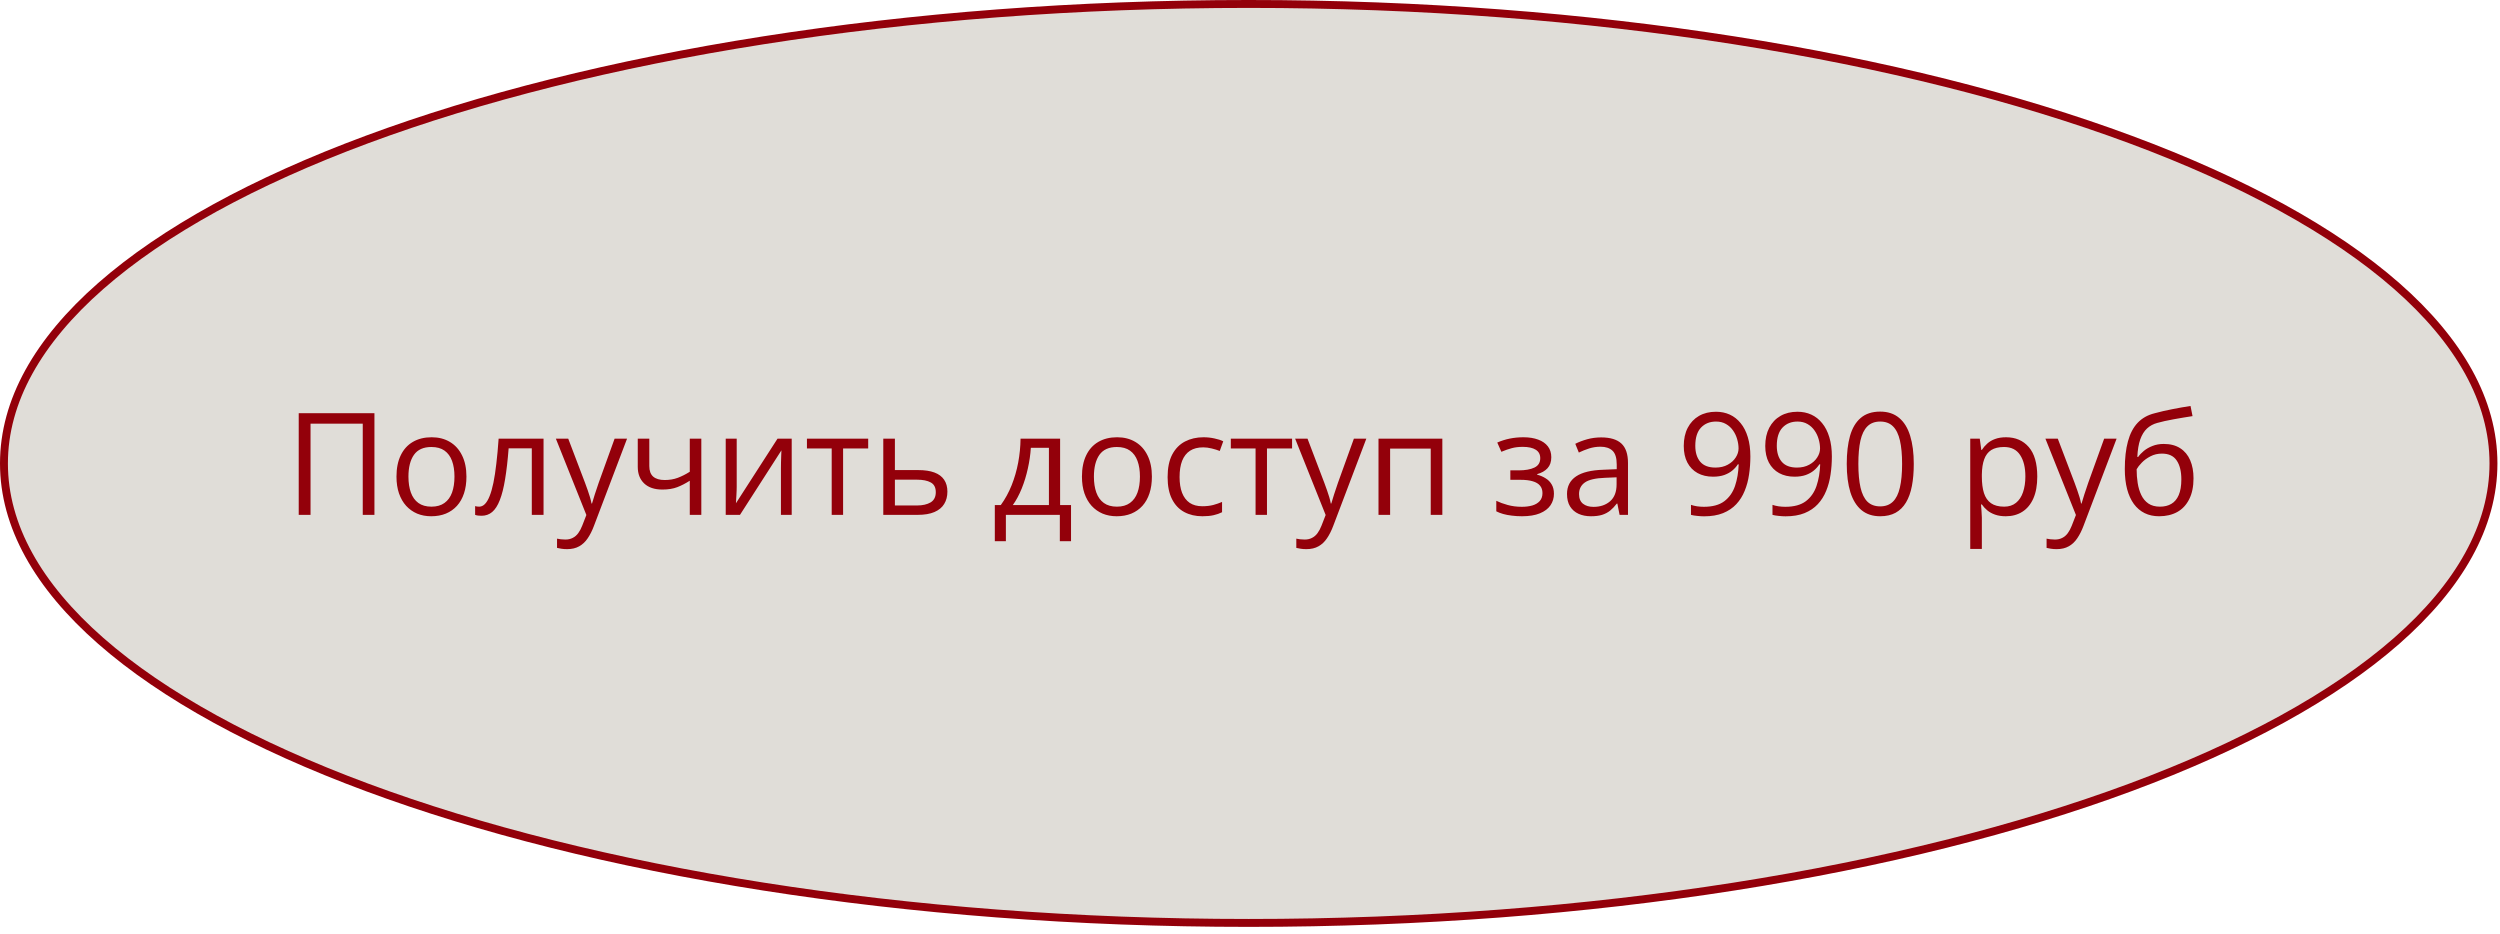 <?xml version="1.0" encoding="UTF-8"?> <svg xmlns="http://www.w3.org/2000/svg" width="316" height="118" viewBox="0 0 316 118" fill="none"> <path d="M315.175 58.579C315.175 66.47 310.867 74.05 302.941 81.004C295.016 87.958 283.52 94.243 269.271 99.531C240.777 110.107 201.379 116.658 157.837 116.658C114.295 116.658 74.898 110.107 46.404 99.531C32.154 94.243 20.658 87.958 12.733 81.004C4.808 74.05 0.5 66.47 0.5 58.579C0.5 50.687 4.808 43.108 12.733 36.153C20.658 29.199 32.154 22.914 46.404 17.626C74.898 7.051 114.295 0.5 157.837 0.5C201.379 0.5 240.777 7.051 269.271 17.626C283.52 22.914 295.016 29.199 302.941 36.153C310.867 43.108 315.175 50.687 315.175 58.579Z" fill="#E0DDD8" stroke="#93000A"></path> <path d="M37.758 65.079V52.229H47.329V65.079H45.852V53.548H39.252V65.079H37.758ZM58.957 60.245C58.957 61.036 58.855 61.742 58.649 62.363C58.444 62.984 58.148 63.508 57.762 63.936C57.375 64.364 56.906 64.692 56.355 64.921C55.81 65.143 55.192 65.255 54.501 65.255C53.856 65.255 53.265 65.143 52.726 64.921C52.192 64.692 51.73 64.364 51.337 63.936C50.95 63.508 50.648 62.984 50.432 62.363C50.221 61.742 50.115 61.036 50.115 60.245C50.115 59.19 50.294 58.294 50.651 57.555C51.009 56.811 51.519 56.246 52.181 55.859C52.849 55.467 53.643 55.27 54.562 55.27C55.441 55.27 56.209 55.467 56.865 55.859C57.527 56.252 58.04 56.82 58.403 57.564C58.773 58.303 58.957 59.196 58.957 60.245ZM51.627 60.245C51.627 61.018 51.73 61.689 51.935 62.258C52.14 62.826 52.456 63.265 52.884 63.576C53.312 63.886 53.862 64.042 54.536 64.042C55.204 64.042 55.752 63.886 56.18 63.576C56.613 63.265 56.933 62.826 57.138 62.258C57.343 61.689 57.445 61.018 57.445 60.245C57.445 59.477 57.343 58.815 57.138 58.258C56.933 57.696 56.616 57.262 56.188 56.958C55.761 56.653 55.207 56.501 54.527 56.501C53.525 56.501 52.79 56.832 52.321 57.494C51.858 58.156 51.627 59.073 51.627 60.245ZM68.704 65.079H67.219V56.668H64.292C64.175 58.185 64.025 59.486 63.844 60.57C63.668 61.648 63.445 62.53 63.176 63.215C62.912 63.895 62.59 64.396 62.209 64.719C61.834 65.035 61.386 65.193 60.864 65.193C60.706 65.193 60.557 65.184 60.416 65.167C60.275 65.149 60.155 65.12 60.056 65.079V63.971C60.132 63.995 60.211 64.012 60.293 64.024C60.381 64.036 60.472 64.042 60.565 64.042C60.829 64.042 61.069 63.933 61.286 63.717C61.509 63.494 61.708 63.16 61.884 62.715C62.065 62.269 62.227 61.707 62.367 61.027C62.508 60.342 62.631 59.536 62.736 58.61C62.848 57.678 62.944 56.624 63.026 55.446H68.704V65.079ZM70.26 55.446H71.824L73.951 61.036C74.074 61.364 74.189 61.68 74.294 61.985C74.399 62.284 74.493 62.571 74.575 62.846C74.657 63.122 74.722 63.388 74.769 63.646H74.83C74.912 63.353 75.029 62.969 75.182 62.495C75.334 62.014 75.498 61.525 75.674 61.027L77.686 55.446H79.26L75.067 66.494C74.845 67.086 74.584 67.601 74.285 68.041C73.992 68.48 73.635 68.817 73.213 69.052C72.791 69.292 72.281 69.412 71.684 69.412C71.408 69.412 71.165 69.394 70.954 69.359C70.743 69.33 70.561 69.295 70.409 69.254V68.085C70.538 68.114 70.693 68.14 70.875 68.164C71.062 68.187 71.256 68.199 71.455 68.199C71.818 68.199 72.132 68.129 72.395 67.988C72.665 67.853 72.897 67.654 73.09 67.39C73.283 67.127 73.45 66.813 73.591 66.45L74.118 65.096L70.26 55.446ZM82.072 55.446V58.909C82.072 59.512 82.236 59.958 82.564 60.245C82.898 60.532 83.382 60.675 84.015 60.675C84.624 60.675 85.178 60.582 85.676 60.394C86.174 60.207 86.678 59.952 87.188 59.63V55.446H88.647V65.079H87.188V60.763C86.648 61.109 86.118 61.382 85.597 61.581C85.075 61.78 84.451 61.88 83.725 61.88C82.734 61.88 81.967 61.622 81.422 61.106C80.883 60.59 80.613 59.893 80.613 59.014V55.446H82.072ZM93.12 55.446V61.502C93.12 61.619 93.117 61.771 93.111 61.959C93.106 62.14 93.097 62.337 93.085 62.548C93.073 62.753 93.061 62.952 93.05 63.145C93.044 63.333 93.035 63.488 93.023 63.611L98.279 55.446H100.072V65.079H98.71V59.173C98.71 58.985 98.713 58.745 98.719 58.452C98.725 58.159 98.733 57.872 98.745 57.59C98.757 57.303 98.766 57.081 98.772 56.923L93.533 65.079H91.731V55.446H93.12ZM109.74 56.685H106.567V65.079H105.126V56.685H101.997V55.446H109.74V56.685ZM113.115 59.419H116.068C116.889 59.419 117.571 59.521 118.116 59.726C118.661 59.931 119.068 60.236 119.338 60.64C119.613 61.045 119.751 61.546 119.751 62.143C119.751 62.741 119.616 63.26 119.347 63.699C119.083 64.138 118.673 64.478 118.116 64.719C117.565 64.959 116.854 65.079 115.98 65.079H111.647V55.446H113.115V59.419ZM118.283 62.214C118.283 61.622 118.072 61.212 117.65 60.983C117.234 60.749 116.651 60.632 115.901 60.632H113.115V63.892H115.91C116.613 63.892 117.185 63.763 117.624 63.506C118.063 63.242 118.283 62.811 118.283 62.214ZM133.998 55.446V63.84H135.378V68.41H133.963V65.079H127.143V68.41H125.745V63.84H126.501C127.052 63.078 127.509 62.243 127.872 61.335C128.235 60.426 128.511 59.474 128.698 58.478C128.886 57.476 128.985 56.465 128.997 55.446H133.998ZM132.583 56.606H130.298C130.245 57.462 130.119 58.332 129.92 59.217C129.727 60.101 129.469 60.945 129.146 61.748C128.824 62.545 128.449 63.242 128.021 63.84H132.583V56.606ZM145.6 60.245C145.6 61.036 145.497 61.742 145.292 62.363C145.087 62.984 144.791 63.508 144.404 63.936C144.018 64.364 143.549 64.692 142.998 64.921C142.453 65.143 141.835 65.255 141.144 65.255C140.499 65.255 139.907 65.143 139.368 64.921C138.835 64.692 138.372 64.364 137.979 63.936C137.593 63.508 137.291 62.984 137.074 62.363C136.863 61.742 136.758 61.036 136.758 60.245C136.758 59.19 136.937 58.294 137.294 57.555C137.651 56.811 138.161 56.246 138.823 55.859C139.491 55.467 140.285 55.27 141.205 55.27C142.084 55.27 142.852 55.467 143.508 55.859C144.17 56.252 144.683 56.82 145.046 57.564C145.415 58.303 145.6 59.196 145.6 60.245ZM138.27 60.245C138.27 61.018 138.372 61.689 138.577 62.258C138.782 62.826 139.099 63.265 139.526 63.576C139.954 63.886 140.505 64.042 141.179 64.042C141.847 64.042 142.395 63.886 142.822 63.576C143.256 63.265 143.575 62.826 143.78 62.258C143.985 61.689 144.088 61.018 144.088 60.245C144.088 59.477 143.985 58.815 143.78 58.258C143.575 57.696 143.259 57.262 142.831 56.958C142.403 56.653 141.85 56.501 141.17 56.501C140.168 56.501 139.433 56.832 138.964 57.494C138.501 58.156 138.27 59.073 138.27 60.245ZM151.98 65.255C151.113 65.255 150.349 65.076 149.687 64.719C149.024 64.361 148.509 63.816 148.14 63.084C147.771 62.351 147.586 61.428 147.586 60.315C147.586 59.149 147.779 58.197 148.166 57.459C148.559 56.715 149.098 56.164 149.783 55.806C150.469 55.449 151.248 55.27 152.121 55.27C152.602 55.27 153.064 55.32 153.51 55.42C153.961 55.513 154.33 55.633 154.617 55.78L154.178 57.002C153.885 56.885 153.545 56.779 153.158 56.685C152.777 56.592 152.42 56.545 152.086 56.545C151.418 56.545 150.861 56.688 150.416 56.975C149.977 57.262 149.646 57.684 149.423 58.241C149.206 58.798 149.098 59.483 149.098 60.298C149.098 61.077 149.203 61.742 149.414 62.293C149.631 62.843 149.95 63.265 150.372 63.558C150.8 63.845 151.333 63.989 151.972 63.989C152.481 63.989 152.941 63.936 153.352 63.831C153.762 63.719 154.134 63.59 154.468 63.444V64.745C154.146 64.909 153.785 65.035 153.387 65.123C152.994 65.211 152.525 65.255 151.98 65.255ZM163.318 56.685H160.146V65.079H158.704V56.685H155.575V55.446H163.318V56.685ZM163.705 55.446H165.27L167.396 61.036C167.52 61.364 167.634 61.68 167.739 61.985C167.845 62.284 167.938 62.571 168.021 62.846C168.103 63.122 168.167 63.388 168.214 63.646H168.275C168.357 63.353 168.475 62.969 168.627 62.495C168.779 62.014 168.943 61.525 169.119 61.027L171.132 55.446H172.705L168.513 66.494C168.29 67.086 168.029 67.601 167.73 68.041C167.438 68.48 167.08 68.817 166.658 69.052C166.236 69.292 165.727 69.412 165.129 69.412C164.854 69.412 164.61 69.394 164.399 69.359C164.188 69.33 164.007 69.295 163.854 69.254V68.085C163.983 68.114 164.139 68.14 164.32 68.164C164.508 68.187 164.701 68.199 164.9 68.199C165.264 68.199 165.577 68.129 165.841 67.988C166.11 67.853 166.342 67.654 166.535 67.39C166.729 67.127 166.896 66.813 167.036 66.45L167.563 65.096L163.705 55.446ZM182.312 55.446V65.079H180.844V56.703H175.711V65.079H174.243V55.446H182.312ZM192.56 55.27C193.28 55.27 193.904 55.37 194.432 55.569C194.959 55.762 195.366 56.047 195.653 56.422C195.94 56.797 196.084 57.254 196.084 57.793C196.084 58.373 195.926 58.836 195.609 59.181C195.293 59.527 194.856 59.776 194.3 59.928V59.999C194.692 60.104 195.047 60.257 195.363 60.456C195.686 60.649 195.94 60.907 196.128 61.229C196.321 61.546 196.418 61.941 196.418 62.416C196.418 62.955 196.271 63.441 195.979 63.875C195.686 64.302 195.24 64.639 194.643 64.885C194.045 65.132 193.289 65.255 192.375 65.255C191.924 65.255 191.496 65.228 191.092 65.175C190.688 65.129 190.321 65.058 189.993 64.965C189.665 64.871 189.378 64.76 189.132 64.631V63.303C189.542 63.503 190.022 63.678 190.573 63.831C191.124 63.983 191.719 64.059 192.357 64.059C192.85 64.059 193.292 64.004 193.685 63.892C194.077 63.775 194.388 63.59 194.616 63.339C194.851 63.081 194.968 62.744 194.968 62.328C194.968 61.947 194.865 61.633 194.66 61.387C194.455 61.136 194.147 60.951 193.737 60.834C193.333 60.711 192.82 60.649 192.199 60.649H190.907V59.454H191.971C192.797 59.454 193.456 59.337 193.948 59.102C194.44 58.868 194.687 58.472 194.687 57.916C194.687 57.435 194.496 57.078 194.115 56.843C193.734 56.603 193.189 56.483 192.48 56.483C191.953 56.483 191.487 56.539 191.083 56.65C190.679 56.756 190.242 56.908 189.773 57.107L189.255 55.938C189.759 55.715 190.286 55.549 190.837 55.437C191.388 55.326 191.962 55.27 192.56 55.27ZM202.386 55.288C203.534 55.288 204.387 55.546 204.943 56.061C205.5 56.577 205.778 57.4 205.778 58.531V65.079H204.715L204.434 63.655H204.363C204.094 64.007 203.812 64.302 203.52 64.543C203.227 64.777 202.887 64.956 202.5 65.079C202.119 65.196 201.65 65.255 201.094 65.255C200.508 65.255 199.986 65.152 199.529 64.947C199.078 64.742 198.721 64.431 198.457 64.015C198.199 63.599 198.07 63.072 198.07 62.433C198.07 61.472 198.451 60.734 199.213 60.218C199.975 59.703 201.135 59.422 202.693 59.375L204.354 59.304V58.715C204.354 57.883 204.176 57.3 203.818 56.967C203.461 56.633 202.957 56.465 202.307 56.465C201.803 56.465 201.322 56.539 200.865 56.685C200.408 56.832 199.975 57.005 199.564 57.204L199.116 56.096C199.55 55.874 200.048 55.683 200.61 55.525C201.173 55.367 201.765 55.288 202.386 55.288ZM204.337 60.333L202.869 60.394C201.668 60.441 200.821 60.637 200.329 60.983C199.837 61.329 199.591 61.818 199.591 62.451C199.591 63.002 199.758 63.409 200.092 63.673C200.426 63.936 200.868 64.068 201.419 64.068C202.274 64.068 202.975 63.831 203.52 63.356C204.064 62.882 204.337 62.17 204.337 61.22V60.333ZM221.247 57.705C221.247 58.484 221.191 59.243 221.08 59.981C220.975 60.719 220.79 61.408 220.526 62.047C220.269 62.685 219.917 63.245 219.472 63.725C219.026 64.206 218.467 64.584 217.793 64.859C217.125 65.129 216.325 65.263 215.394 65.263C215.142 65.263 214.854 65.246 214.532 65.211C214.21 65.181 213.946 65.137 213.741 65.079V63.813C213.958 63.889 214.213 63.951 214.506 63.998C214.799 64.039 215.086 64.059 215.367 64.059C216.463 64.059 217.324 63.825 217.951 63.356C218.578 62.882 219.029 62.24 219.305 61.431C219.58 60.617 219.735 59.703 219.771 58.689H219.665C219.489 58.97 219.258 59.231 218.971 59.471C218.689 59.706 218.347 59.896 217.942 60.043C217.538 60.183 217.066 60.254 216.527 60.254C215.783 60.254 215.133 60.101 214.576 59.797C214.025 59.492 213.595 59.05 213.284 58.469C212.979 57.889 212.827 57.189 212.827 56.369C212.827 55.484 212.994 54.719 213.328 54.075C213.668 53.425 214.143 52.924 214.752 52.572C215.361 52.22 216.079 52.045 216.905 52.045C217.538 52.045 218.118 52.165 218.646 52.405C219.173 52.645 219.63 53.006 220.017 53.486C220.409 53.961 220.711 54.55 220.922 55.253C221.139 55.956 221.247 56.773 221.247 57.705ZM216.905 53.284C216.126 53.284 215.493 53.539 215.007 54.049C214.526 54.558 214.286 55.326 214.286 56.351C214.286 57.201 214.494 57.872 214.91 58.364C215.326 58.856 215.968 59.102 216.835 59.102C217.433 59.102 217.948 58.982 218.382 58.742C218.821 58.502 219.158 58.197 219.393 57.828C219.633 57.459 219.753 57.081 219.753 56.694C219.753 56.307 219.694 55.915 219.577 55.516C219.466 55.118 219.293 54.752 219.059 54.418C218.824 54.078 218.528 53.805 218.171 53.6C217.813 53.389 217.392 53.284 216.905 53.284ZM231.548 57.705C231.548 58.484 231.492 59.243 231.381 59.981C231.275 60.719 231.091 61.408 230.827 62.047C230.569 62.685 230.218 63.245 229.772 63.725C229.327 64.206 228.768 64.584 228.094 64.859C227.426 65.129 226.626 65.263 225.694 65.263C225.442 65.263 225.155 65.246 224.833 65.211C224.511 65.181 224.247 65.137 224.042 65.079V63.813C224.259 63.889 224.514 63.951 224.807 63.998C225.1 64.039 225.387 64.059 225.668 64.059C226.764 64.059 227.625 63.825 228.252 63.356C228.879 62.882 229.33 62.24 229.605 61.431C229.881 60.617 230.036 59.703 230.071 58.689H229.966C229.79 58.97 229.559 59.231 229.271 59.471C228.99 59.706 228.647 59.896 228.243 60.043C227.839 60.183 227.367 60.254 226.828 60.254C226.084 60.254 225.434 60.101 224.877 59.797C224.326 59.492 223.896 59.05 223.585 58.469C223.28 57.889 223.128 57.189 223.128 56.369C223.128 55.484 223.295 54.719 223.629 54.075C223.969 53.425 224.443 52.924 225.053 52.572C225.662 52.22 226.38 52.045 227.206 52.045C227.839 52.045 228.419 52.165 228.946 52.405C229.474 52.645 229.931 53.006 230.317 53.486C230.71 53.961 231.012 54.55 231.223 55.253C231.439 55.956 231.548 56.773 231.548 57.705ZM227.206 53.284C226.427 53.284 225.794 53.539 225.308 54.049C224.827 54.558 224.587 55.326 224.587 56.351C224.587 57.201 224.795 57.872 225.211 58.364C225.627 58.856 226.269 59.102 227.136 59.102C227.733 59.102 228.249 58.982 228.683 58.742C229.122 58.502 229.459 58.197 229.693 57.828C229.934 57.459 230.054 57.081 230.054 56.694C230.054 56.307 229.995 55.915 229.878 55.516C229.767 55.118 229.594 54.752 229.359 54.418C229.125 54.078 228.829 53.805 228.472 53.6C228.114 53.389 227.692 53.284 227.206 53.284ZM241.901 58.636C241.901 59.679 241.822 60.611 241.664 61.431C241.506 62.252 241.257 62.946 240.917 63.514C240.577 64.083 240.138 64.516 239.599 64.815C239.06 65.108 238.412 65.255 237.656 65.255C236.701 65.255 235.91 64.994 235.283 64.472C234.662 63.951 234.196 63.198 233.886 62.214C233.581 61.223 233.429 60.031 233.429 58.636C233.429 57.265 233.566 56.088 233.842 55.103C234.123 54.113 234.574 53.354 235.195 52.827C235.816 52.294 236.637 52.027 237.656 52.027C238.623 52.027 239.42 52.291 240.047 52.818C240.674 53.34 241.14 54.095 241.444 55.086C241.749 56.07 241.901 57.254 241.901 58.636ZM234.896 58.636C234.896 59.832 234.987 60.828 235.169 61.625C235.351 62.422 235.644 63.019 236.048 63.418C236.458 63.81 236.994 64.007 237.656 64.007C238.318 64.007 238.852 63.81 239.256 63.418C239.666 63.025 239.962 62.43 240.144 61.633C240.331 60.837 240.425 59.838 240.425 58.636C240.425 57.459 240.334 56.474 240.152 55.683C239.971 54.886 239.678 54.289 239.273 53.89C238.869 53.486 238.33 53.284 237.656 53.284C236.982 53.284 236.443 53.486 236.039 53.89C235.635 54.289 235.342 54.886 235.16 55.683C234.984 56.474 234.896 57.459 234.896 58.636ZM253.564 55.27C254.766 55.27 255.724 55.683 256.438 56.51C257.153 57.336 257.511 58.578 257.511 60.236C257.511 61.332 257.347 62.252 257.019 62.996C256.69 63.74 256.228 64.302 255.63 64.683C255.038 65.064 254.338 65.255 253.529 65.255C253.02 65.255 252.571 65.187 252.185 65.052C251.798 64.918 251.467 64.736 251.191 64.507C250.916 64.279 250.688 64.03 250.506 63.761H250.4C250.418 63.989 250.438 64.264 250.462 64.587C250.491 64.909 250.506 65.19 250.506 65.43V69.385H249.038V55.446H250.242L250.436 56.87H250.506C250.693 56.577 250.922 56.31 251.191 56.07C251.461 55.824 251.789 55.631 252.176 55.49C252.568 55.343 253.031 55.27 253.564 55.27ZM253.31 56.501C252.642 56.501 252.103 56.63 251.692 56.887C251.288 57.145 250.992 57.532 250.805 58.048C250.617 58.557 250.518 59.199 250.506 59.972V60.254C250.506 61.068 250.594 61.757 250.77 62.319C250.951 62.882 251.247 63.309 251.657 63.602C252.073 63.895 252.63 64.042 253.327 64.042C253.925 64.042 254.423 63.881 254.821 63.558C255.22 63.236 255.516 62.788 255.709 62.214C255.908 61.633 256.008 60.968 256.008 60.218C256.008 59.082 255.785 58.179 255.34 57.511C254.9 56.838 254.224 56.501 253.31 56.501ZM258.539 55.446H260.104L262.23 61.036C262.354 61.364 262.468 61.68 262.573 61.985C262.679 62.284 262.772 62.571 262.854 62.846C262.937 63.122 263.001 63.388 263.048 63.646H263.109C263.191 63.353 263.309 62.969 263.461 62.495C263.613 62.014 263.777 61.525 263.953 61.027L265.966 55.446H267.539L263.347 66.494C263.124 67.086 262.863 67.601 262.564 68.041C262.271 68.48 261.914 68.817 261.492 69.052C261.07 69.292 260.561 69.412 259.963 69.412C259.688 69.412 259.444 69.394 259.233 69.359C259.022 69.33 258.841 69.295 258.688 69.254V68.085C258.817 68.114 258.973 68.14 259.154 68.164C259.342 68.187 259.535 68.199 259.734 68.199C260.098 68.199 260.411 68.129 260.675 67.988C260.944 67.853 261.176 67.654 261.369 67.39C261.562 67.127 261.729 66.813 261.87 66.45L262.397 65.096L258.539 55.446ZM268.576 59.296C268.576 57.925 268.708 56.756 268.972 55.789C269.235 54.816 269.643 54.037 270.193 53.451C270.75 52.859 271.465 52.455 272.338 52.238C273.088 52.033 273.85 51.857 274.623 51.711C275.396 51.558 276.149 51.426 276.882 51.315L277.137 52.598C276.768 52.651 276.381 52.713 275.977 52.783C275.572 52.847 275.168 52.918 274.764 52.994C274.359 53.064 273.979 53.14 273.621 53.222C273.264 53.299 272.947 53.378 272.672 53.46C272.174 53.594 271.743 53.829 271.38 54.163C271.022 54.497 270.738 54.957 270.527 55.543C270.322 56.129 270.199 56.867 270.158 57.758H270.264C270.439 57.5 270.68 57.245 270.984 56.993C271.289 56.741 271.652 56.533 272.074 56.369C272.496 56.199 272.971 56.114 273.498 56.114C274.33 56.114 275.024 56.296 275.581 56.659C276.138 57.016 276.557 57.52 276.838 58.171C277.119 58.821 277.26 59.583 277.26 60.456C277.26 61.505 277.078 62.386 276.715 63.101C276.357 63.816 275.854 64.355 275.203 64.719C274.553 65.076 273.788 65.255 272.909 65.255C272.229 65.255 271.62 65.123 271.081 64.859C270.548 64.595 270.094 64.209 269.719 63.699C269.35 63.189 269.065 62.565 268.866 61.827C268.673 61.089 268.576 60.245 268.576 59.296ZM273.023 64.042C273.58 64.042 274.058 63.925 274.456 63.69C274.86 63.456 275.171 63.087 275.388 62.583C275.61 62.073 275.722 61.411 275.722 60.596C275.722 59.577 275.525 58.78 275.133 58.206C274.746 57.626 274.125 57.336 273.27 57.336C272.736 57.336 272.253 57.45 271.819 57.678C271.386 57.901 271.02 58.168 270.721 58.478C270.422 58.789 270.205 59.067 270.07 59.313C270.07 59.911 270.114 60.491 270.202 61.053C270.29 61.616 270.442 62.123 270.659 62.574C270.876 63.025 271.175 63.383 271.556 63.646C271.942 63.91 272.432 64.042 273.023 64.042Z" fill="#93000A"></path> </svg> 